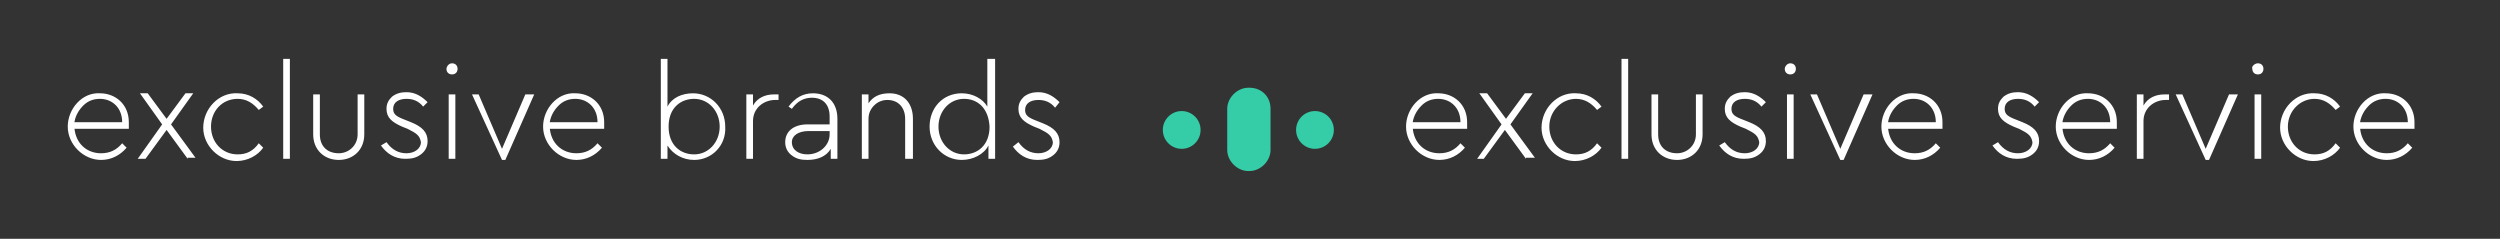 <svg xmlns="http://www.w3.org/2000/svg" id="katman_1" x="0" y="0" version="1.1" viewBox="0 0 225.1 21.5" xml:space="preserve"><rect x="0" y="0" width="225.1" height="21.5" fill="#333333" stroke="none"/><style>.st0{fill:#fff}.st1{fill:#34cda7}</style><path d="M6.7 11.5c.1 1.4 1.1 2.3 2.4 2.3.8 0 1.4-.3 1.9-.9l.4.4c-.6.7-1.4 1.1-2.3 1.1-1.6 0-3-1.4-3-3s1.3-3.1 2.9-3c1.4 0 2.6 1 2.6 2.6 0 .3 0 .4 0 .6H6.7zM11 11c0-1.3-.9-2.1-2-2.1-.6 0-1.1.2-1.5.6-.4.4-.7.9-.8 1.5H11zM16.9 14.3L15 11.7l-1.9 2.6h-.7l2.2-3.1-2-2.8h.7l1.7 2.3 1.7-2.3h.7l-2 2.8 2.2 3h-.7zM21.4 8.4c1 0 1.8.5 2.3 1.2l-.4.3c-.5-.6-1.1-1-1.9-1C20 8.9 19 10 19 11.4s1 2.5 2.4 2.5c.8 0 1.4-.3 1.9-1l.4.4c-.5.7-1.4 1.2-2.4 1.2-1.6 0-3-1.4-3-3 0-1.7 1.4-3.2 3.1-3.1zM25.5 5.3h.6v9h-.6v-9zM28.2 8.5h.6v3.6c0 1.1.7 1.7 1.7 1.7.9 0 1.7-.7 1.7-1.7V8.5h.6v3.6c0 1.4-1 2.3-2.3 2.3-1.3 0-2.3-.9-2.3-2.3V8.5zM34.8 12.8c.5.7 1.1 1 1.8 1s1.3-.4 1.3-1c-.1-.6-.4-.8-1.2-1.2l-.5-.2c-.9-.4-1.4-.8-1.4-1.6 0-.5.2-.8.5-1.1.4-.3.8-.4 1.3-.4.8 0 1.4.4 1.9.9l-.4.4c-.4-.5-.9-.7-1.5-.7-.7 0-1.2.3-1.2.9 0 .5.3.7 1.1 1l.5.2c1 .4 1.5.9 1.5 1.7 0 .5-.2.9-.6 1.2-.4.3-.8.4-1.4.4-1 0-1.7-.5-2.2-1.2l.5-.3zM40.7 5.7c.3 0 .5.2.5.5s-.2.5-.5.5-.5-.2-.5-.5c0-.2.2-.5.5-.5zm-.3 2.8h.6v5.8h-.6V8.5zM48.1 8.5l-2.6 5.9h-.3l-2.7-5.9h.6l2.1 4.9 2.1-4.9h.8zM49.5 11.5c.1 1.4 1.1 2.3 2.4 2.3.8 0 1.4-.3 1.9-.9l.4.4c-.6.7-1.4 1.1-2.3 1.1-1.6 0-3-1.4-3-3s1.3-3.1 2.9-3c1.4 0 2.6 1 2.6 2.6 0 .3 0 .4 0 .6h-4.9zm4.3-.5c0-1.3-.9-2.1-2-2.1-.6 0-1.1.2-1.5.6-.4.4-.7.9-.8 1.5h4.3zM62.5 14.4c-1 0-1.9-.5-2.4-1.3v1.2h-.6v-9h.6v4.3c.4-.8 1.3-1.2 2.3-1.2 1.6 0 2.9 1.3 2.9 3 .1 1.7-1.2 3-2.8 3zm0-5.5c-1.2 0-2.3.8-2.3 2.5s1.1 2.5 2.3 2.5c1.3 0 2.3-1.1 2.3-2.5s-1-2.5-2.3-2.5zM70.1 9h-.3c-1 0-2 .7-2 1.9v3.4h-.6V8.5h.6v1c.4-.7 1.1-1 1.9-1 .2 0 .3 0 .4 0V9zM75.4 14.3h-.6v-.9c-.4.7-1.2 1-2.1 1-.6 0-1-.1-1.4-.4-.4-.3-.6-.7-.6-1.2 0-1 .8-1.6 2-1.6h2v-.7c0-1.1-.6-1.7-1.6-1.7-.7 0-1.3.3-1.8 1l-.3-.2c.6-.8 1.3-1.2 2.2-1.2 1.3 0 2.2.8 2.2 2.3v3.6zm-.6-2.5h-2c-.9 0-1.5.4-1.5 1 0 .7.6 1.1 1.4 1.1 1.1 0 2-.8 2-1.8v-.3zM82.1 14.3h-.6v-3.6c0-1-.6-1.7-1.6-1.7-.5 0-.9.2-1.2.5-.3.3-.5.7-.5 1.2v3.6h-.6V8.5h.6v.8c.4-.6 1-.9 1.9-.9 1.3 0 2.1.9 2.1 2.3v3.6zM89.6 5.3v9H89v-1.2c-.4.8-1.4 1.3-2.4 1.3-1.6 0-2.9-1.3-2.9-3s1.2-3 2.9-3c1 0 1.9.5 2.3 1.2V5.3h.7zm-2.8 3.6c-1.3 0-2.3 1.1-2.3 2.5s1 2.5 2.3 2.5c1.2 0 2.3-.8 2.3-2.5-.1-1.7-1.1-2.5-2.3-2.5zM91.7 12.8c.5.7 1.1 1 1.8 1s1.3-.4 1.3-1c-.1-.6-.4-.8-1.2-1.2l-.5-.2c-.9-.4-1.4-.8-1.4-1.6 0-.5.2-.8.5-1.1.4-.3.8-.4 1.3-.4.8 0 1.4.4 1.9.9l-.4.5c-.4-.5-.9-.7-1.5-.7-.7 0-1.2.3-1.2.9 0 .5.3.7 1.1 1l.5.2c1 .4 1.5.9 1.5 1.7 0 .5-.2.9-.6 1.2-.4.3-.8.4-1.4.4-1 0-1.7-.5-2.2-1.2l.5-.4zM127.2 11.5c.1 1.4 1.1 2.3 2.4 2.3.8 0 1.4-.3 1.9-.9l.4.4c-.6.7-1.4 1.1-2.3 1.1-1.6 0-3-1.4-3-3s1.3-3.1 2.9-3c1.4 0 2.6 1 2.6 2.6 0 .3 0 .4 0 .6h-4.9zm4.3-.5c0-1.3-.9-2.1-2-2.1-.6 0-1.1.2-1.5.6-.4.4-.7.9-.8 1.5h4.3zM137.4 14.3l-1.9-2.6-1.9 2.6h-.6l2.2-3.1-2-2.8h.7l1.7 2.3 1.7-2.3h.7l-2 2.8 2.2 3h-.8zM141.9 8.4c1 0 1.8.5 2.3 1.2l-.4.3c-.5-.6-1.1-1-1.9-1-1.3 0-2.4 1.1-2.4 2.5s1 2.5 2.4 2.5c.8 0 1.4-.3 1.9-1l.4.4c-.5.7-1.4 1.2-2.4 1.2-1.6 0-3-1.4-3-3 0-1.7 1.4-3.2 3.1-3.1zM146 5.3h.6v9h-.6v-9zM148.7 8.5h.6v3.6c0 1.1.7 1.7 1.7 1.7.9 0 1.7-.7 1.7-1.7V8.5h.6v3.6c0 1.4-1 2.3-2.3 2.3-1.3 0-2.3-.9-2.3-2.3V8.5zM155.3 12.8c.5.7 1.1 1 1.8 1s1.3-.4 1.3-1c-.1-.6-.4-.8-1.2-1.2l-.5-.2c-.9-.4-1.4-.8-1.4-1.6 0-.5.2-.8.5-1.1.4-.3.8-.4 1.3-.4.8 0 1.4.4 1.9.9l-.4.4c-.4-.5-.9-.7-1.5-.7-.7 0-1.2.3-1.2.9 0 .5.3.7 1.1 1l.5.2c1 .4 1.5.9 1.5 1.7 0 .5-.2.9-.6 1.2-.4.3-.8.4-1.4.4-1 0-1.7-.5-2.2-1.2l.5-.3zM161.2 5.7c.3 0 .5.2.5.5s-.2.5-.5.5-.5-.2-.5-.5c0-.2.2-.5.5-.5zm-.3 2.8h.6v5.8h-.6V8.5zM168.6 8.5l-2.6 5.9h-.3L163 8.5h.6l2.1 4.9 2.1-4.9h.8zM170 11.5c.1 1.4 1.1 2.3 2.4 2.3.8 0 1.4-.3 1.9-.9l.4.4c-.6.7-1.4 1.1-2.3 1.1-1.6 0-3-1.4-3-3s1.3-3.1 2.9-3c1.4 0 2.6 1 2.6 2.6 0 .3 0 .4 0 .6H170zm4.3-.5c0-1.3-.9-2.1-2-2.1-.6 0-1.1.2-1.5.6-.4.4-.7.9-.8 1.5h4.3zM179.9 12.8c.5.7 1.1 1 1.8 1s1.3-.4 1.3-1c-.1-.6-.4-.8-1.2-1.2l-.5-.2c-.9-.4-1.4-.8-1.4-1.6 0-.5.2-.8.5-1.1.4-.3.8-.4 1.3-.4.8 0 1.4.4 1.9.9l-.4.4c-.4-.5-.9-.7-1.5-.7-.7 0-1.2.3-1.2.9 0 .5.3.7 1.1 1l.5.2c1 .4 1.5.9 1.5 1.7 0 .5-.2.9-.6 1.2-.4.3-.8.4-1.4.4-1 0-1.7-.5-2.2-1.2l.5-.3zM185.7 11.5c.1 1.4 1.1 2.3 2.4 2.3.8 0 1.4-.3 1.9-.9l.4.4c-.6.7-1.4 1.1-2.3 1.1-1.6 0-3-1.4-3-3s1.3-3.1 2.9-3c1.4 0 2.6 1 2.6 2.6 0 .3 0 .4 0 .6h-4.9zm4.3-.5c0-1.3-.9-2.1-2-2.1-.6 0-1.1.2-1.5.6-.4.4-.7.9-.8 1.5h4.3zM195.3 9h-.3c-1 0-2 .7-2 1.9v3.4h-.6V8.5h.6v1c.4-.7 1.1-1 1.9-1 .2 0 .3 0 .4 0V9zM201.5 8.5l-2.6 5.9h-.3l-2.7-5.9h.6l2.1 4.9 2.1-4.9h.8zM203.3 5.7c.3 0 .5.2.5.5s-.2.5-.5.5-.5-.2-.5-.5c-.1-.2.2-.5.5-.5zm-.3 2.8h.6v5.8h-.6V8.5zM208.4 8.4c1 0 1.8.5 2.3 1.2l-.4.3c-.5-.6-1.1-1-1.9-1-1.3 0-2.4 1.1-2.4 2.5s1 2.5 2.4 2.5c.8 0 1.4-.3 1.9-1l.4.4c-.5.7-1.4 1.2-2.4 1.2-1.6 0-3-1.4-3-3 0-1.7 1.4-3.2 3.1-3.1zM212.5 11.5c.1 1.4 1.1 2.3 2.4 2.3.8 0 1.4-.3 1.9-.9l.4.4c-.6.7-1.4 1.1-2.3 1.1-1.6 0-3-1.4-3-3s1.3-3.1 2.9-3c1.4 0 2.6 1 2.6 2.6 0 .3 0 .4 0 .6h-4.9zm4.3-.5c0-1.3-.9-2.1-2-2.1-.6 0-1.1.2-1.5.6-.4.4-.7.9-.8 1.5h4.3z" class="st0"/><g><path d="M114.4 9.8v3.7c0 1-.9 1.9-1.9 1.9h-.1c-1 0-1.9-.9-1.9-1.9V9.8c0-1 .9-1.9 1.9-1.9h.1c1.1 0 1.9.8 1.9 1.9z" class="st1"/><circle cx="106.4" cy="11.7" r="1.7" class="st1"/><circle cx="118.4" cy="11.7" r="1.7" class="st1"/></g></svg>